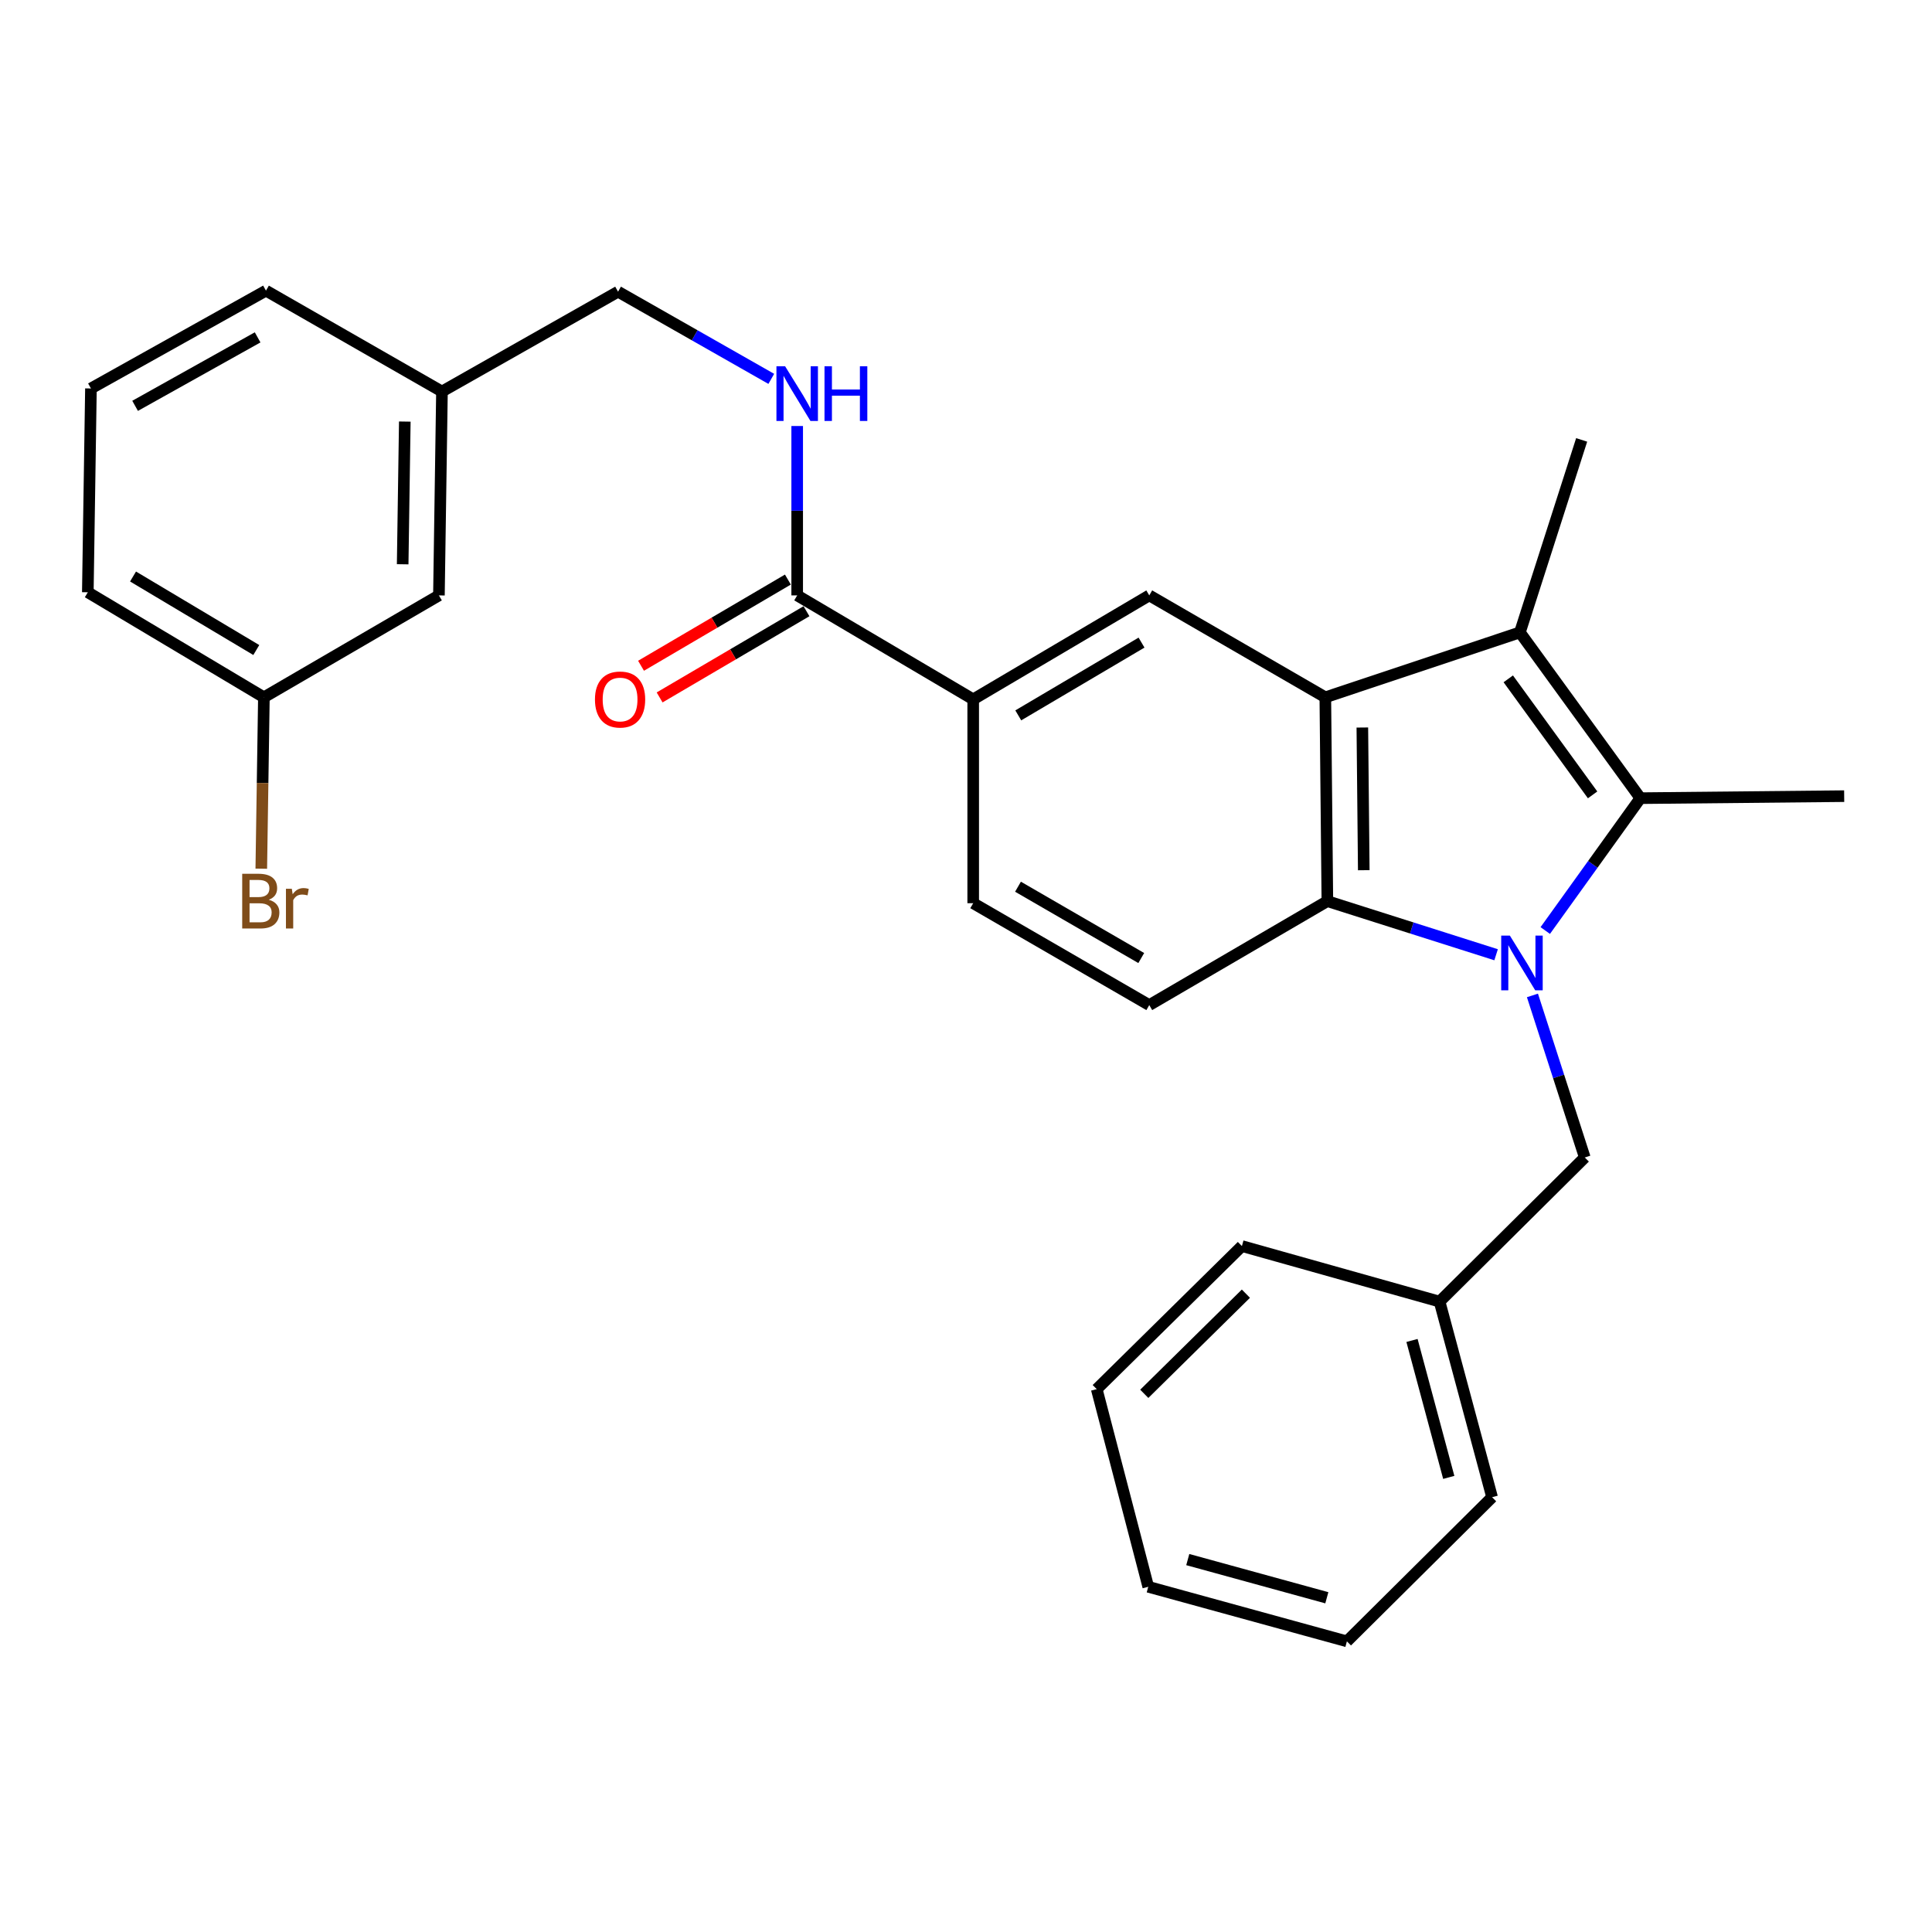 <?xml version='1.0' encoding='iso-8859-1'?>
<svg version='1.1' baseProfile='full'
              xmlns='http://www.w3.org/2000/svg'
                      xmlns:rdkit='http://www.rdkit.org/xml'
                      xmlns:xlink='http://www.w3.org/1999/xlink'
                  xml:space='preserve'
width='1000px' height='1000px' viewBox='0 0 1000 1000'>
<!-- END OF HEADER -->
<rect style='opacity:1.0;fill:#FFFFFF;stroke:none' width='1000' height='1000' x='0' y='0'> </rect>
<path class='bond-0' d='M 799.824,481.641 L 824.439,447.386' style='fill:none;fill-rule:evenodd;stroke:#0000FF;stroke-width:6px;stroke-linecap:butt;stroke-linejoin:miter;stroke-opacity:1' />
<path class='bond-0' d='M 824.439,447.386 L 849.053,413.13' style='fill:none;fill-rule:evenodd;stroke:#000000;stroke-width:6px;stroke-linecap:butt;stroke-linejoin:miter;stroke-opacity:1' />
<path class='bond-3' d='M 774.38,494.176 L 730.711,480.303' style='fill:none;fill-rule:evenodd;stroke:#0000FF;stroke-width:6px;stroke-linecap:butt;stroke-linejoin:miter;stroke-opacity:1' />
<path class='bond-3' d='M 730.711,480.303 L 687.042,466.43' style='fill:none;fill-rule:evenodd;stroke:#000000;stroke-width:6px;stroke-linecap:butt;stroke-linejoin:miter;stroke-opacity:1' />
<path class='bond-7' d='M 793.189,515.232 L 806.733,557.169' style='fill:none;fill-rule:evenodd;stroke:#0000FF;stroke-width:6px;stroke-linecap:butt;stroke-linejoin:miter;stroke-opacity:1' />
<path class='bond-7' d='M 806.733,557.169 L 820.276,599.105' style='fill:none;fill-rule:evenodd;stroke:#000000;stroke-width:6px;stroke-linecap:butt;stroke-linejoin:miter;stroke-opacity:1' />
<path class='bond-2' d='M 849.053,413.13 L 786.696,327.326' style='fill:none;fill-rule:evenodd;stroke:#000000;stroke-width:6px;stroke-linecap:butt;stroke-linejoin:miter;stroke-opacity:1' />
<path class='bond-2' d='M 824.329,411.43 L 780.678,351.368' style='fill:none;fill-rule:evenodd;stroke:#000000;stroke-width:6px;stroke-linecap:butt;stroke-linejoin:miter;stroke-opacity:1' />
<path class='bond-13' d='M 849.053,413.13 L 954.545,412.085' style='fill:none;fill-rule:evenodd;stroke:#000000;stroke-width:6px;stroke-linecap:butt;stroke-linejoin:miter;stroke-opacity:1' />
<path class='bond-1' d='M 685.986,360.928 L 687.042,466.43' style='fill:none;fill-rule:evenodd;stroke:#000000;stroke-width:6px;stroke-linecap:butt;stroke-linejoin:miter;stroke-opacity:1' />
<path class='bond-1' d='M 705.145,376.563 L 705.884,450.415' style='fill:none;fill-rule:evenodd;stroke:#000000;stroke-width:6px;stroke-linecap:butt;stroke-linejoin:miter;stroke-opacity:1' />
<path class='bond-4' d='M 685.986,360.928 L 594.861,308.176' style='fill:none;fill-rule:evenodd;stroke:#000000;stroke-width:6px;stroke-linecap:butt;stroke-linejoin:miter;stroke-opacity:1' />
<path class='bond-28' d='M 685.986,360.928 L 786.696,327.326' style='fill:none;fill-rule:evenodd;stroke:#000000;stroke-width:6px;stroke-linecap:butt;stroke-linejoin:miter;stroke-opacity:1' />
<path class='bond-14' d='M 786.696,327.326 L 818.661,227.693' style='fill:none;fill-rule:evenodd;stroke:#000000;stroke-width:6px;stroke-linecap:butt;stroke-linejoin:miter;stroke-opacity:1' />
<path class='bond-8' d='M 687.042,466.43 L 594.861,520.237' style='fill:none;fill-rule:evenodd;stroke:#000000;stroke-width:6px;stroke-linecap:butt;stroke-linejoin:miter;stroke-opacity:1' />
<path class='bond-29' d='M 594.861,308.176 L 503.726,361.983' style='fill:none;fill-rule:evenodd;stroke:#000000;stroke-width:6px;stroke-linecap:butt;stroke-linejoin:miter;stroke-opacity:1' />
<path class='bond-29' d='M 590.852,332.61 L 527.057,370.275' style='fill:none;fill-rule:evenodd;stroke:#000000;stroke-width:6px;stroke-linecap:butt;stroke-linejoin:miter;stroke-opacity:1' />
<path class='bond-5' d='M 412.623,308.176 L 503.726,361.983' style='fill:none;fill-rule:evenodd;stroke:#000000;stroke-width:6px;stroke-linecap:butt;stroke-linejoin:miter;stroke-opacity:1' />
<path class='bond-9' d='M 412.623,308.176 L 412.623,264.338' style='fill:none;fill-rule:evenodd;stroke:#000000;stroke-width:6px;stroke-linecap:butt;stroke-linejoin:miter;stroke-opacity:1' />
<path class='bond-9' d='M 412.623,264.338 L 412.623,220.501' style='fill:none;fill-rule:evenodd;stroke:#0000FF;stroke-width:6px;stroke-linecap:butt;stroke-linejoin:miter;stroke-opacity:1' />
<path class='bond-11' d='M 407.814,299.982 L 369.806,322.291' style='fill:none;fill-rule:evenodd;stroke:#000000;stroke-width:6px;stroke-linecap:butt;stroke-linejoin:miter;stroke-opacity:1' />
<path class='bond-11' d='M 369.806,322.291 L 331.798,344.599' style='fill:none;fill-rule:evenodd;stroke:#FF0000;stroke-width:6px;stroke-linecap:butt;stroke-linejoin:miter;stroke-opacity:1' />
<path class='bond-11' d='M 417.432,316.37 L 379.424,338.679' style='fill:none;fill-rule:evenodd;stroke:#000000;stroke-width:6px;stroke-linecap:butt;stroke-linejoin:miter;stroke-opacity:1' />
<path class='bond-11' d='M 379.424,338.679 L 341.416,360.987' style='fill:none;fill-rule:evenodd;stroke:#FF0000;stroke-width:6px;stroke-linecap:butt;stroke-linejoin:miter;stroke-opacity:1' />
<path class='bond-6' d='M 503.726,361.983 L 503.726,467.496' style='fill:none;fill-rule:evenodd;stroke:#000000;stroke-width:6px;stroke-linecap:butt;stroke-linejoin:miter;stroke-opacity:1' />
<path class='bond-16' d='M 820.276,599.105 L 745.124,673.709' style='fill:none;fill-rule:evenodd;stroke:#000000;stroke-width:6px;stroke-linecap:butt;stroke-linejoin:miter;stroke-opacity:1' />
<path class='bond-10' d='M 594.861,520.237 L 503.726,467.496' style='fill:none;fill-rule:evenodd;stroke:#000000;stroke-width:6px;stroke-linecap:butt;stroke-linejoin:miter;stroke-opacity:1' />
<path class='bond-10' d='M 590.709,495.879 L 526.914,458.961' style='fill:none;fill-rule:evenodd;stroke:#000000;stroke-width:6px;stroke-linecap:butt;stroke-linejoin:miter;stroke-opacity:1' />
<path class='bond-12' d='M 399.216,196.102 L 359.56,173.54' style='fill:none;fill-rule:evenodd;stroke:#0000FF;stroke-width:6px;stroke-linecap:butt;stroke-linejoin:miter;stroke-opacity:1' />
<path class='bond-12' d='M 359.56,173.54 L 319.905,150.978' style='fill:none;fill-rule:evenodd;stroke:#000000;stroke-width:6px;stroke-linecap:butt;stroke-linejoin:miter;stroke-opacity:1' />
<path class='bond-18' d='M 319.905,150.978 L 228.759,202.653' style='fill:none;fill-rule:evenodd;stroke:#000000;stroke-width:6px;stroke-linecap:butt;stroke-linejoin:miter;stroke-opacity:1' />
<path class='bond-15' d='M 227.186,308.176 L 228.759,202.653' style='fill:none;fill-rule:evenodd;stroke:#000000;stroke-width:6px;stroke-linecap:butt;stroke-linejoin:miter;stroke-opacity:1' />
<path class='bond-15' d='M 208.422,292.065 L 209.523,218.198' style='fill:none;fill-rule:evenodd;stroke:#000000;stroke-width:6px;stroke-linecap:butt;stroke-linejoin:miter;stroke-opacity:1' />
<path class='bond-17' d='M 227.186,308.176 L 136.59,360.928' style='fill:none;fill-rule:evenodd;stroke:#000000;stroke-width:6px;stroke-linecap:butt;stroke-linejoin:miter;stroke-opacity:1' />
<path class='bond-23' d='M 745.124,673.709 L 772.307,774.957' style='fill:none;fill-rule:evenodd;stroke:#000000;stroke-width:6px;stroke-linecap:butt;stroke-linejoin:miter;stroke-opacity:1' />
<path class='bond-23' d='M 730.849,693.823 L 749.878,764.697' style='fill:none;fill-rule:evenodd;stroke:#000000;stroke-width:6px;stroke-linecap:butt;stroke-linejoin:miter;stroke-opacity:1' />
<path class='bond-24' d='M 745.124,673.709 L 642.809,644.963' style='fill:none;fill-rule:evenodd;stroke:#000000;stroke-width:6px;stroke-linecap:butt;stroke-linejoin:miter;stroke-opacity:1' />
<path class='bond-19' d='M 136.59,360.928 L 135.915,405.28' style='fill:none;fill-rule:evenodd;stroke:#000000;stroke-width:6px;stroke-linecap:butt;stroke-linejoin:miter;stroke-opacity:1' />
<path class='bond-19' d='M 135.915,405.28 L 135.24,449.632' style='fill:none;fill-rule:evenodd;stroke:#7F4C19;stroke-width:6px;stroke-linecap:butt;stroke-linejoin:miter;stroke-opacity:1' />
<path class='bond-31' d='M 136.59,360.928 L 45.455,306.561' style='fill:none;fill-rule:evenodd;stroke:#000000;stroke-width:6px;stroke-linecap:butt;stroke-linejoin:miter;stroke-opacity:1' />
<path class='bond-31' d='M 132.654,336.454 L 68.86,298.397' style='fill:none;fill-rule:evenodd;stroke:#000000;stroke-width:6px;stroke-linecap:butt;stroke-linejoin:miter;stroke-opacity:1' />
<path class='bond-22' d='M 228.759,202.653 L 137.666,150.44' style='fill:none;fill-rule:evenodd;stroke:#000000;stroke-width:6px;stroke-linecap:butt;stroke-linejoin:miter;stroke-opacity:1' />
<path class='bond-20' d='M 47.07,201.069 L 137.666,150.44' style='fill:none;fill-rule:evenodd;stroke:#000000;stroke-width:6px;stroke-linecap:butt;stroke-linejoin:miter;stroke-opacity:1' />
<path class='bond-20' d='M 69.929,210.062 L 133.347,174.622' style='fill:none;fill-rule:evenodd;stroke:#000000;stroke-width:6px;stroke-linecap:butt;stroke-linejoin:miter;stroke-opacity:1' />
<path class='bond-21' d='M 47.07,201.069 L 45.455,306.561' style='fill:none;fill-rule:evenodd;stroke:#000000;stroke-width:6px;stroke-linecap:butt;stroke-linejoin:miter;stroke-opacity:1' />
<path class='bond-26' d='M 772.307,774.957 L 697.155,849.56' style='fill:none;fill-rule:evenodd;stroke:#000000;stroke-width:6px;stroke-linecap:butt;stroke-linejoin:miter;stroke-opacity:1' />
<path class='bond-25' d='M 642.809,644.963 L 567.668,719.017' style='fill:none;fill-rule:evenodd;stroke:#000000;stroke-width:6px;stroke-linecap:butt;stroke-linejoin:miter;stroke-opacity:1' />
<path class='bond-25' d='M 644.876,669.605 L 592.277,721.443' style='fill:none;fill-rule:evenodd;stroke:#000000;stroke-width:6px;stroke-linecap:butt;stroke-linejoin:miter;stroke-opacity:1' />
<path class='bond-27' d='M 567.668,719.017 L 594.334,821.321' style='fill:none;fill-rule:evenodd;stroke:#000000;stroke-width:6px;stroke-linecap:butt;stroke-linejoin:miter;stroke-opacity:1' />
<path class='bond-30' d='M 697.155,849.56 L 594.334,821.321' style='fill:none;fill-rule:evenodd;stroke:#000000;stroke-width:6px;stroke-linecap:butt;stroke-linejoin:miter;stroke-opacity:1' />
<path class='bond-30' d='M 686.764,827.001 L 614.789,807.234' style='fill:none;fill-rule:evenodd;stroke:#000000;stroke-width:6px;stroke-linecap:butt;stroke-linejoin:miter;stroke-opacity:1' />
<path  class='atom-0' d='M 781.502 484.267
L 790.782 499.267
Q 791.702 500.747, 793.182 503.427
Q 794.662 506.107, 794.742 506.267
L 794.742 484.267
L 798.502 484.267
L 798.502 512.587
L 794.622 512.587
L 784.662 496.187
Q 783.502 494.267, 782.262 492.067
Q 781.062 489.867, 780.702 489.187
L 780.702 512.587
L 777.022 512.587
L 777.022 484.267
L 781.502 484.267
' fill='#0000FF'/>
<path  class='atom-10' d='M 406.363 189.569
L 415.643 204.569
Q 416.563 206.049, 418.043 208.729
Q 419.523 211.409, 419.603 211.569
L 419.603 189.569
L 423.363 189.569
L 423.363 217.889
L 419.483 217.889
L 409.523 201.489
Q 408.363 199.569, 407.123 197.369
Q 405.923 195.169, 405.563 194.489
L 405.563 217.889
L 401.883 217.889
L 401.883 189.569
L 406.363 189.569
' fill='#0000FF'/>
<path  class='atom-10' d='M 426.763 189.569
L 430.603 189.569
L 430.603 201.609
L 445.083 201.609
L 445.083 189.569
L 448.923 189.569
L 448.923 217.889
L 445.083 217.889
L 445.083 204.809
L 430.603 204.809
L 430.603 217.889
L 426.763 217.889
L 426.763 189.569
' fill='#0000FF'/>
<path  class='atom-12' d='M 307.95 362.063
Q 307.95 355.263, 311.31 351.463
Q 314.67 347.663, 320.95 347.663
Q 327.23 347.663, 330.59 351.463
Q 333.95 355.263, 333.95 362.063
Q 333.95 368.943, 330.55 372.863
Q 327.15 376.743, 320.95 376.743
Q 314.71 376.743, 311.31 372.863
Q 307.95 368.983, 307.95 362.063
M 320.95 373.543
Q 325.27 373.543, 327.59 370.663
Q 329.95 367.743, 329.95 362.063
Q 329.95 356.503, 327.59 353.703
Q 325.27 350.863, 320.95 350.863
Q 316.63 350.863, 314.27 353.663
Q 311.95 356.463, 311.95 362.063
Q 311.95 367.783, 314.27 370.663
Q 316.63 373.543, 320.95 373.543
' fill='#FF0000'/>
<path  class='atom-20' d='M 139.125 465.71
Q 141.845 466.47, 143.205 468.15
Q 144.605 469.79, 144.605 472.23
Q 144.605 476.15, 142.085 478.39
Q 139.605 480.59, 134.885 480.59
L 125.365 480.59
L 125.365 452.27
L 133.725 452.27
Q 138.565 452.27, 141.005 454.23
Q 143.445 456.19, 143.445 459.79
Q 143.445 464.07, 139.125 465.71
M 129.165 455.47
L 129.165 464.35
L 133.725 464.35
Q 136.525 464.35, 137.965 463.23
Q 139.445 462.07, 139.445 459.79
Q 139.445 455.47, 133.725 455.47
L 129.165 455.47
M 134.885 477.39
Q 137.645 477.39, 139.125 476.07
Q 140.605 474.75, 140.605 472.23
Q 140.605 469.91, 138.965 468.75
Q 137.365 467.55, 134.285 467.55
L 129.165 467.55
L 129.165 477.39
L 134.885 477.39
' fill='#7F4C19'/>
<path  class='atom-20' d='M 151.045 460.03
L 151.485 462.87
Q 153.645 459.67, 157.165 459.67
Q 158.285 459.67, 159.805 460.07
L 159.205 463.43
Q 157.485 463.03, 156.525 463.03
Q 154.845 463.03, 153.725 463.71
Q 152.645 464.35, 151.765 465.91
L 151.765 480.59
L 148.005 480.59
L 148.005 460.03
L 151.045 460.03
' fill='#7F4C19'/>
</svg>
